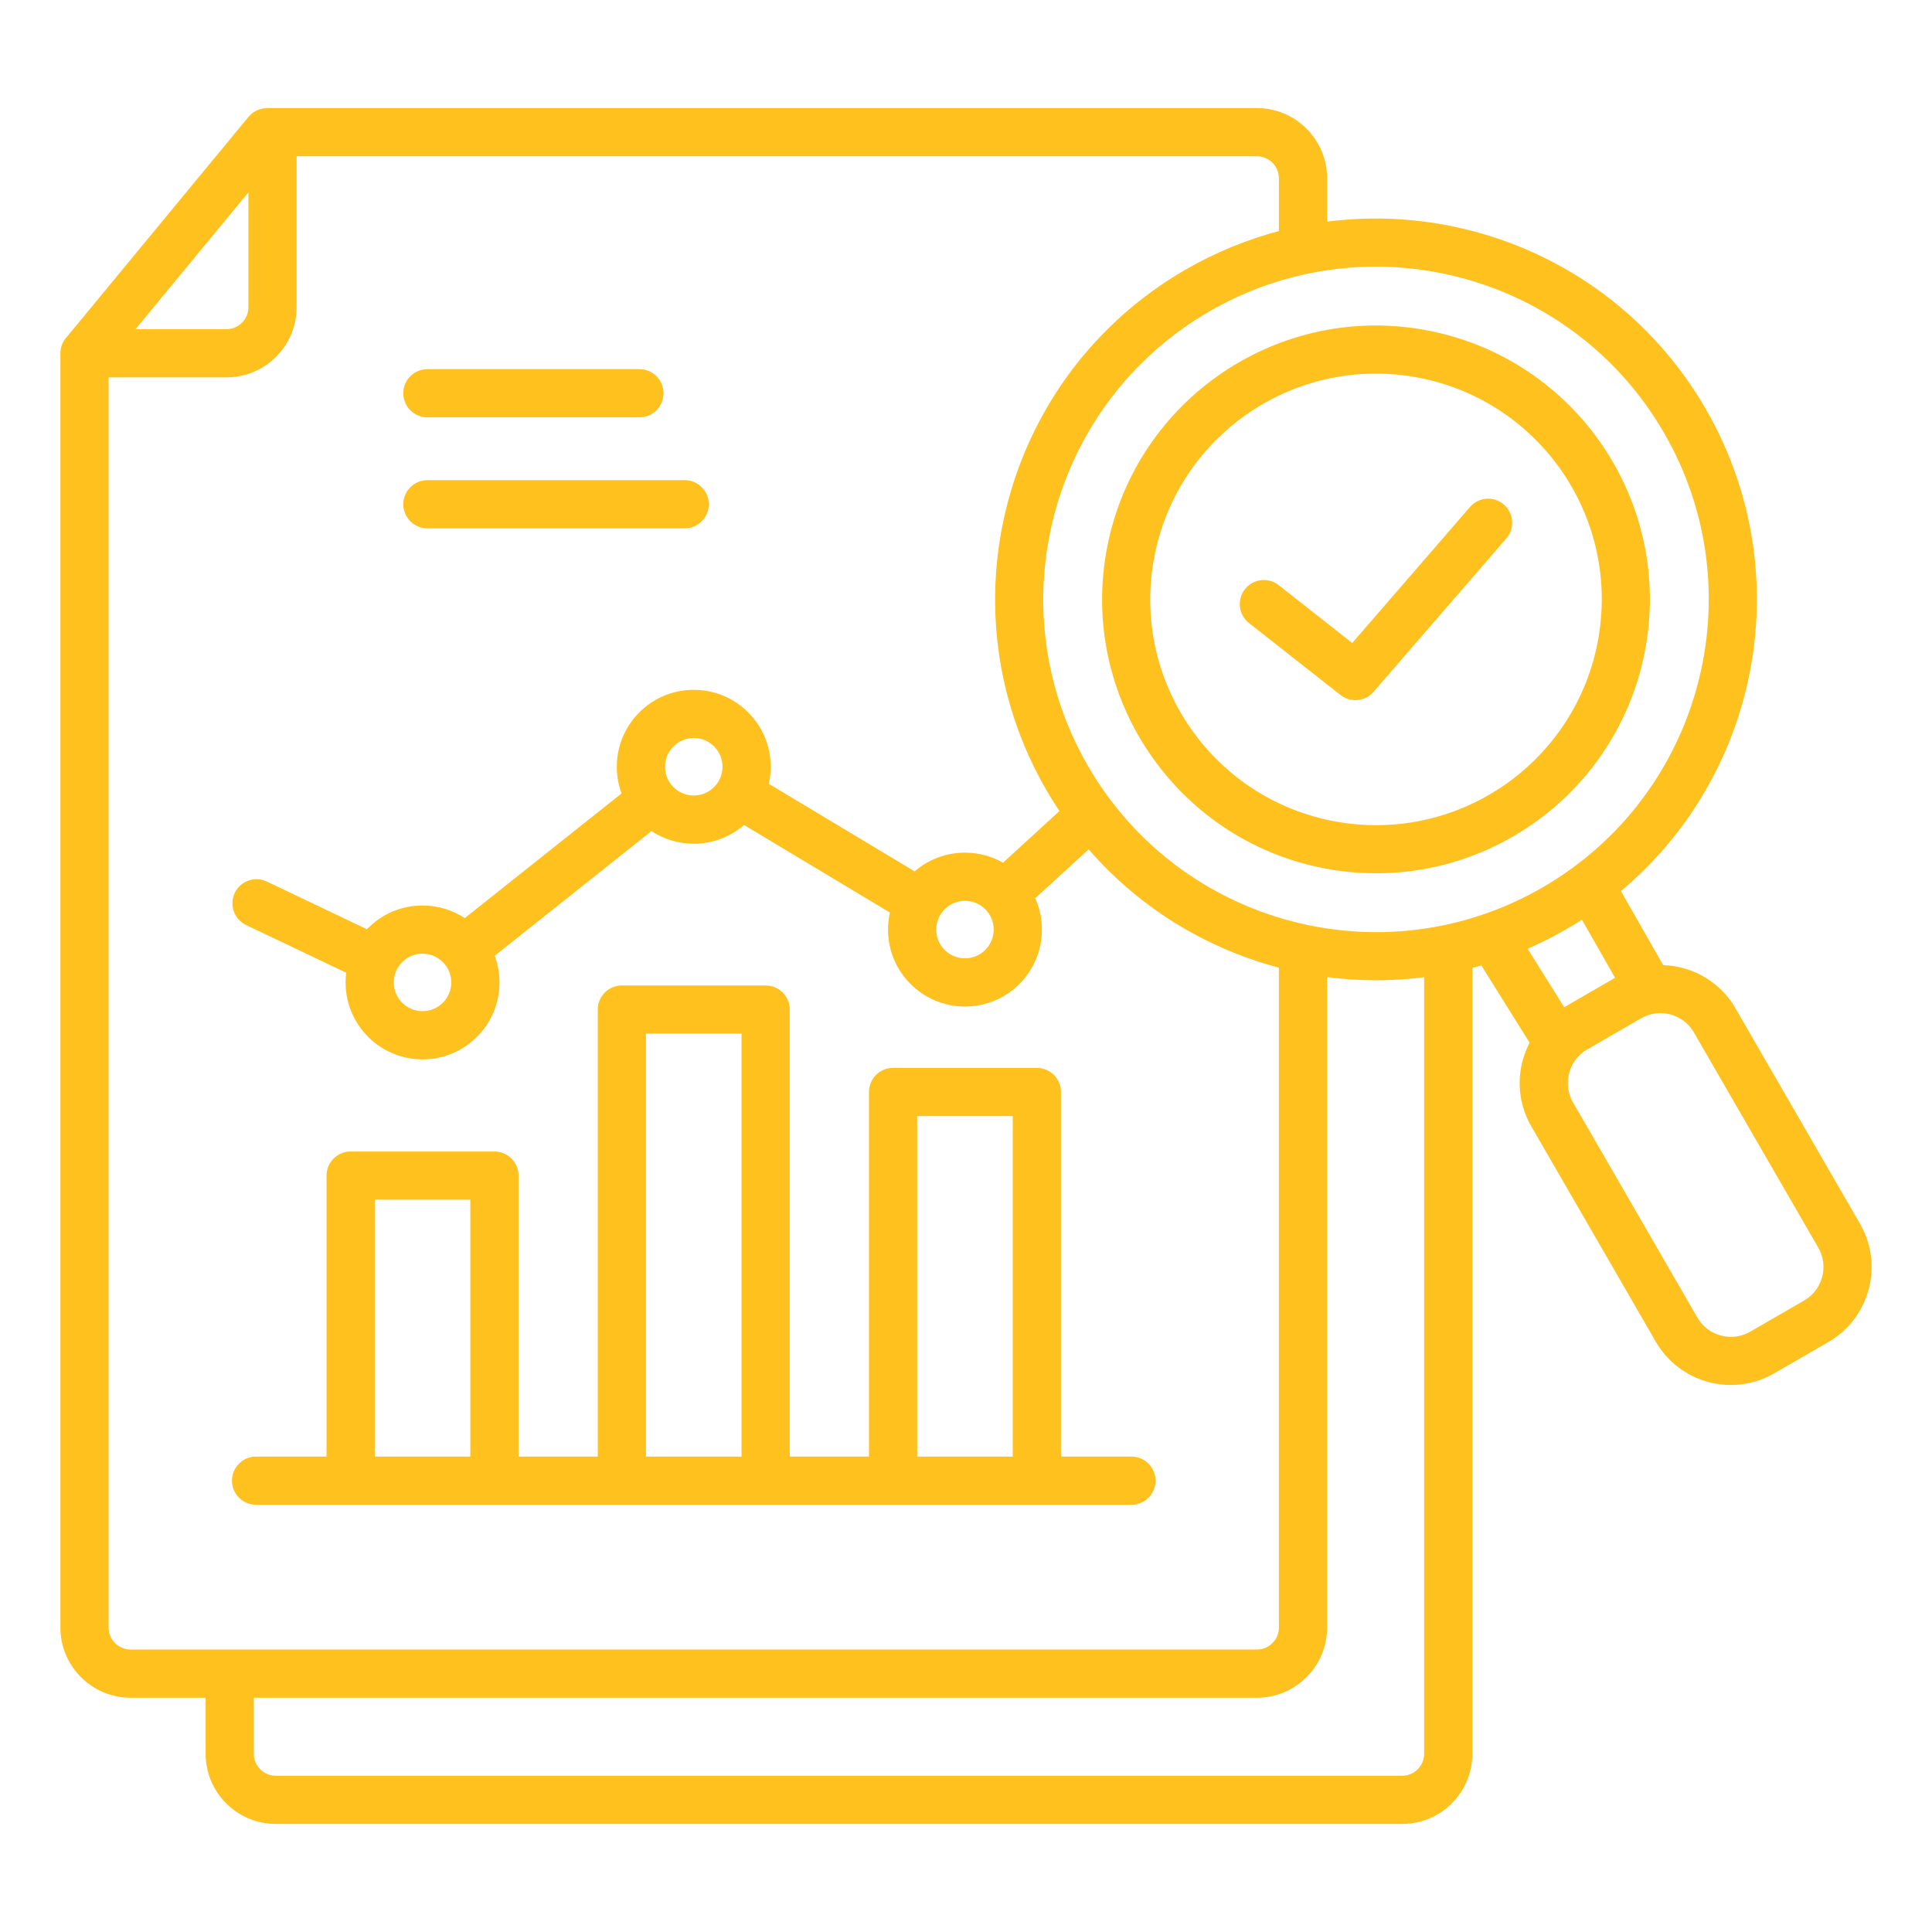 <?xml version="1.0" encoding="UTF-8"?> <svg xmlns="http://www.w3.org/2000/svg" viewBox="0 0 512.00 512.00" data-guides="{&quot;vertical&quot;:[],&quot;horizontal&quot;:[]}"><defs></defs><path fill="#ffc11e" stroke="none" fill-opacity="1" stroke-width="1" stroke-opacity="1" color="rgb(51, 51, 51)" fill-rule="evenodd" id="tSvg160a7d42144" title="Path 4" d="M35.916 87.234C43.952 87.234 51.988 87.234 60.024 87.234C61.615 87.234 63.066 86.579 64.121 85.523C65.176 84.468 65.832 83.016 65.832 81.426C65.832 71.28 65.832 61.133 65.832 50.987C55.86 63.069 45.888 75.152 35.916 87.234ZM243.063 386.004C251.504 386.004 259.946 386.004 268.387 386.004C268.387 355.926 268.387 325.849 268.387 295.771C259.946 295.771 251.504 295.771 243.063 295.771C243.063 325.849 243.063 355.926 243.063 386.004ZM171.188 386.004C179.629 386.004 188.071 386.004 196.512 386.004C196.512 348.647 196.512 311.29 196.512 273.933C188.071 273.933 179.629 273.933 171.188 273.933C171.188 311.29 171.188 348.647 171.188 386.004ZM99.314 386.004C107.755 386.004 116.197 386.004 124.638 386.004C124.638 363.315 124.638 340.626 124.638 317.937C116.197 317.937 107.755 317.937 99.314 317.937C99.314 340.626 99.314 363.315 99.314 386.004ZM299.839 386.004C303.367 386.004 306.227 388.864 306.227 392.392C306.227 395.92 303.367 398.78 299.839 398.78C222.513 398.78 145.188 398.78 67.862 398.78C64.334 398.78 61.474 395.92 61.474 392.392C61.474 388.864 64.334 386.004 67.862 386.004C74.087 386.004 80.313 386.004 86.538 386.004C86.538 361.186 86.538 336.367 86.538 311.549C86.538 308.021 89.398 305.161 92.926 305.161C105.626 305.161 118.326 305.161 131.026 305.161C134.554 305.161 137.414 308.021 137.414 311.549C137.414 336.367 137.414 361.186 137.414 386.004C144.413 386.004 151.413 386.004 158.412 386.004C158.412 346.518 158.412 307.031 158.412 267.545C158.412 264.017 161.272 261.157 164.8 261.157C177.5 261.157 190.2 261.157 202.9 261.157C206.428 261.157 209.288 264.017 209.288 267.545C209.288 307.031 209.288 346.518 209.288 386.004C216.288 386.004 223.287 386.004 230.287 386.004C230.287 353.797 230.287 321.59 230.287 289.383C230.287 285.855 233.147 282.995 236.675 282.995C249.375 282.995 262.075 282.995 274.775 282.995C278.303 282.995 281.163 285.855 281.163 289.383C281.163 321.59 281.163 353.797 281.163 386.004C287.388 386.004 293.614 386.004 299.839 386.004ZM117.362 254.967C115.984 253.589 114.079 252.737 111.975 252.737C109.871 252.737 107.967 253.59 106.589 254.967C105.211 256.345 104.359 258.249 104.359 260.353C104.359 262.457 105.212 264.362 106.589 265.739C107.967 267.117 109.872 267.97 111.975 267.97C114.078 267.97 115.984 267.117 117.362 265.74C118.74 264.363 119.592 262.457 119.592 260.353C119.592 258.249 118.739 256.344 117.362 254.967ZM189.237 197.813C187.859 196.435 185.954 195.583 183.85 195.583C181.746 195.583 179.841 196.436 178.464 197.813C177.086 199.191 176.234 201.095 176.234 203.199C176.234 205.303 177.087 207.208 178.464 208.585C179.842 209.963 181.746 210.815 183.85 210.815C185.954 210.815 187.859 209.962 189.237 208.585C190.615 207.207 191.467 205.303 191.467 203.199C191.467 201.095 190.614 199.19 189.237 197.813ZM261.111 240.962C259.733 239.584 257.829 238.732 255.725 238.732C253.621 238.732 251.716 239.585 250.338 240.962C248.96 242.339 248.108 244.245 248.108 246.349C248.108 248.453 248.961 250.358 250.338 251.735C251.716 253.113 253.621 253.965 255.725 253.965C257.829 253.965 259.733 253.112 261.111 251.735C262.489 250.358 263.341 248.452 263.341 246.349C263.341 244.246 262.488 242.34 261.111 240.962ZM322.671 99.651C337.831 88.903 357.077 83.935 376.813 87.296C396.58 90.662 413.107 101.715 423.847 116.864C434.594 132.022 439.561 151.265 436.203 170.999C436.203 171.002 436.203 171.004 436.203 171.007C432.836 190.773 421.783 207.3 406.634 218.041C391.476 228.787 372.234 233.755 352.5 230.397C352.497 230.397 352.495 230.397 352.492 230.397C332.725 227.03 316.198 215.977 305.458 200.828C294.71 185.668 289.743 166.422 293.103 146.685C296.469 126.918 307.522 110.391 322.671 99.651ZM374.718 99.872C358.413 97.096 342.54 101.181 330.058 110.031C317.565 118.888 308.452 132.505 305.68 148.781C302.904 165.086 306.989 180.96 315.838 193.442C324.632 205.845 338.118 214.916 354.239 217.758C354.496 217.786 354.748 217.829 354.994 217.886C371.156 220.527 386.87 216.437 399.248 207.661C411.651 198.867 420.722 185.381 423.564 169.26C423.592 169.003 423.635 168.751 423.692 168.505C426.333 152.343 422.243 136.629 413.467 124.25C404.609 111.757 390.993 102.643 374.718 99.872ZM434.941 269.843C430.151 272.612 425.362 275.381 420.572 278.15C420.022 278.468 419.521 278.822 419.072 279.205C418.587 279.619 418.155 280.062 417.777 280.526C417.775 280.528 417.774 280.53 417.772 280.532C416.468 282.14 415.693 284.128 415.526 286.199C415.365 288.204 415.777 290.259 416.836 292.09C427.838 311.125 438.841 330.159 449.843 349.194C451.242 351.615 453.516 353.247 456.051 353.925C458.587 354.603 461.369 354.326 463.784 352.931C468.574 350.162 473.364 347.394 478.154 344.625C480.575 343.226 482.207 340.952 482.885 338.417C483.563 335.881 483.286 333.098 481.89 330.683C470.887 311.648 459.885 292.614 448.882 273.579C447.796 271.701 446.189 270.298 444.345 269.448C442.423 268.562 440.26 268.266 438.169 268.646C438.124 268.655 438.08 268.664 438.035 268.673C437.574 268.764 437.064 268.912 436.507 269.117C435.954 269.32 435.43 269.563 434.941 269.843ZM377.409 258.983C377.409 327.583 377.409 396.182 377.409 464.782C377.409 466.372 376.754 467.823 375.698 468.878C374.643 469.933 373.192 470.589 371.601 470.589C272.093 470.589 172.586 470.589 73.078 470.589C71.487 470.589 70.036 469.934 68.981 468.878C67.926 467.822 67.27 466.372 67.27 464.782C67.27 459.828 67.27 454.873 67.27 449.919C155.884 449.919 244.498 449.919 333.112 449.919C338.229 449.919 342.877 447.83 346.242 444.465C349.607 441.1 351.696 436.452 351.696 431.336C351.696 373.871 351.696 316.405 351.696 258.94C360.171 260.042 368.813 260.076 377.409 258.983ZM267.155 132.776C260.485 157.721 263.334 185.219 277.285 209.354C277.352 209.471 277.418 209.587 277.485 209.704C277.486 209.703 277.488 209.702 277.489 209.701C278.533 211.491 279.624 213.235 280.759 214.936C275.776 219.497 270.792 224.059 265.809 228.62C262.835 226.924 259.393 225.956 255.726 225.956C250.629 225.956 245.969 227.827 242.394 230.918C229.51 223.183 216.626 215.449 203.742 207.714C204.071 206.262 204.244 204.751 204.244 203.199C204.244 197.568 201.961 192.47 198.271 188.78C194.58 185.09 189.482 182.807 183.851 182.807C178.22 182.807 173.122 185.09 169.432 188.78C165.742 192.471 163.459 197.569 163.459 203.199C163.459 205.684 163.904 208.066 164.718 210.268C150.869 221.281 137.02 232.293 123.171 243.306C119.957 241.192 116.111 239.961 111.977 239.961C106.347 239.961 101.248 242.244 97.558 245.934C97.451 246.04 97.346 246.149 97.242 246.258C88.402 242.044 79.562 237.831 70.722 233.617C67.539 232.101 63.729 233.453 62.213 236.636C60.697 239.819 62.049 243.629 65.232 245.145C74.07 249.358 82.907 253.57 91.745 257.783C91.639 258.625 91.584 259.483 91.584 260.354C91.584 265.985 93.867 271.083 97.557 274.773C101.247 278.464 106.345 280.747 111.976 280.747C117.607 280.747 122.705 278.464 126.396 274.774C130.086 271.083 132.369 265.985 132.369 260.354C132.369 257.869 131.923 255.487 131.109 253.284C144.958 242.271 158.807 231.259 172.656 220.246C175.87 222.361 179.717 223.592 183.851 223.592C188.947 223.592 193.607 221.721 197.182 218.63C210.066 226.365 222.95 234.099 235.834 241.834C235.506 243.286 235.332 244.797 235.332 246.348C235.332 251.979 237.615 257.077 241.305 260.767C244.996 264.457 250.094 266.74 255.725 266.74C261.356 266.74 266.454 264.457 270.144 260.767C273.834 257.076 276.117 251.978 276.117 246.348C276.117 243.389 275.486 240.577 274.352 238.038C279.067 233.722 283.783 229.406 288.498 225.09C301.951 240.594 319.524 251.249 338.582 256.345C338.694 256.374 338.807 256.404 338.919 256.433C338.919 314.734 338.919 373.034 338.919 431.335C338.919 432.925 338.264 434.376 337.208 435.431C336.153 436.486 334.702 437.142 333.111 437.142C233.604 437.142 134.096 437.142 34.589 437.142C32.998 437.142 31.547 436.487 30.492 435.431C29.437 434.376 28.781 432.925 28.781 431.335C28.781 320.893 28.781 210.452 28.781 100.01C39.196 100.01 49.61 100.01 60.025 100.01C65.143 100.01 69.79 97.921 73.155 94.556C76.52 91.191 78.609 86.544 78.609 81.426C78.609 68.088 78.609 54.749 78.609 41.411C163.444 41.411 248.278 41.411 333.113 41.411C334.703 41.411 336.154 42.067 337.209 43.122C338.265 44.178 338.92 45.629 338.92 47.22C338.92 51.893 338.92 56.565 338.92 61.238C330.438 63.48 322.109 66.875 314.146 71.477C290.017 85.425 273.826 107.829 267.155 132.776ZM320.533 82.506C299.456 94.689 285.311 114.267 279.481 136.07C273.657 157.85 276.129 181.844 288.275 202.898C288.288 202.921 288.301 202.944 288.314 202.967C300.497 224.044 320.074 238.189 341.877 244.019C343.348 244.412 344.83 244.767 346.32 245.084C346.53 245.117 346.736 245.161 346.938 245.214C358.425 247.575 370.403 247.663 382.149 245.287C382.381 245.225 382.619 245.176 382.861 245.14C391.722 243.27 400.441 239.993 408.708 235.225C408.731 235.212 408.753 235.199 408.776 235.186C429.853 223.003 443.998 203.425 449.828 181.623C455.659 159.819 453.175 135.797 440.995 114.726C428.812 93.649 409.234 79.504 387.431 73.674C374.369 70.181 360.512 69.673 346.969 72.445C346.732 72.509 346.491 72.559 346.244 72.595C337.429 74.477 328.756 77.753 320.533 82.506ZM405.367 276.332C401.102 269.505 396.836 262.677 392.571 255.85C391.777 256.079 390.982 256.298 390.185 256.507C390.185 325.932 390.185 395.357 390.185 464.782C390.185 469.899 388.096 474.546 384.731 477.911C381.366 481.276 376.719 483.365 371.601 483.365C272.093 483.365 172.586 483.365 73.078 483.365C67.961 483.365 63.313 481.277 59.948 477.911C56.583 474.546 54.494 469.899 54.494 464.782C54.494 459.828 54.494 454.873 54.494 449.919C47.859 449.919 41.224 449.919 34.589 449.919C29.472 449.919 24.824 447.831 21.459 444.465C18.094 441.1 16.005 436.453 16.005 431.336C16.005 318.765 16.005 206.193 16.005 93.622C16.005 93.622 16.007 93.46 16.007 93.46C16.007 93.459 16.007 93.459 16.007 93.458C16.007 93.458 16.007 93.451 16.007 93.451C16.009 93.399 16.011 93.348 16.013 93.296C16.013 93.295 16.013 93.294 16.013 93.293C16.013 93.293 16.023 93.136 16.023 93.136C16.023 93.134 16.023 93.133 16.023 93.131C16.032 93.026 16.042 92.922 16.055 92.819C16.055 92.816 16.055 92.812 16.055 92.809C16.144 92.117 16.343 91.46 16.634 90.856C16.635 90.854 16.635 90.853 16.636 90.851C16.725 90.666 16.823 90.485 16.93 90.311C17.117 90.003 17.328 89.713 17.562 89.443C17.796 89.173 17.574 89.429 17.574 89.429C17.637 89.357 17.702 89.285 17.768 89.216C17.834 89.147 17.778 89.206 17.778 89.206C17.795 89.188 17.813 89.17 17.83 89.152C33.833 69.762 49.837 50.373 65.84 30.983C67.097 29.454 68.919 28.662 70.756 28.661C70.756 28.653 70.756 28.645 70.756 28.637C158.208 28.637 245.66 28.637 333.112 28.637C338.23 28.637 342.877 30.727 346.241 34.091C349.607 37.457 351.695 42.106 351.695 47.222C351.695 51.061 351.695 54.899 351.695 58.738C364.847 57.039 378.112 57.976 390.724 61.349C415.671 68.019 438.075 84.21 452.022 108.34C465.973 132.476 468.823 159.974 462.152 184.919C456.911 204.521 445.789 222.551 429.559 236.143C433.291 242.683 437.024 249.224 440.756 255.764C443.848 255.863 446.89 256.582 449.684 257.871C453.836 259.786 457.458 262.95 459.91 267.192C470.913 286.227 481.915 305.261 492.918 324.296C496.085 329.775 496.727 336.037 495.21 341.711C493.692 347.386 490.014 352.49 484.541 355.654C479.751 358.423 474.961 361.191 470.171 363.96C464.692 367.127 458.43 367.769 452.756 366.252C447.081 364.735 441.977 361.056 438.813 355.583C427.811 336.548 416.808 317.514 405.806 298.479C403.388 294.296 402.44 289.669 402.799 285.202C403.047 282.116 403.921 279.093 405.367 276.332ZM404.845 251.425C408.339 249.903 411.783 248.168 415.162 246.216C415.279 246.149 415.395 246.083 415.512 246.016C415.511 246.015 415.51 246.013 415.509 246.012C416.771 245.276 418.009 244.516 419.226 243.735C422.154 248.866 425.082 253.997 428.01 259.128C423.516 261.726 419.021 264.324 414.527 266.922C411.3 261.756 408.072 256.591 404.845 251.425ZM113.267 140.02C135.996 140.02 158.724 140.02 181.453 140.02C184.981 140.02 187.841 137.16 187.841 133.632C187.841 130.104 184.981 127.244 181.453 127.244C158.724 127.244 135.996 127.244 113.267 127.244C109.739 127.244 106.879 130.104 106.879 133.632C106.879 137.16 109.739 140.02 113.267 140.02ZM113.267 110.607C131.997 110.607 150.727 110.607 169.457 110.607C172.985 110.607 175.845 107.747 175.845 104.219C175.845 100.691 172.985 97.831 169.457 97.831C150.727 97.831 131.997 97.831 113.267 97.831C109.739 97.831 106.879 100.691 106.879 104.219C106.879 107.747 109.739 110.607 113.267 110.607ZM330.988 165.104C339.075 171.463 347.162 177.823 355.249 184.182C358.019 186.359 362.03 185.879 364.207 183.109C364.221 183.091 364.234 183.074 364.248 183.056C375.896 169.602 387.543 156.148 399.191 142.694C401.492 140.035 401.202 136.012 398.542 133.711C395.882 131.41 391.86 131.7 389.559 134.36C379.159 146.372 368.76 158.385 358.36 170.397C351.864 165.289 345.369 160.181 338.873 155.073C336.103 152.896 332.092 153.376 329.915 156.146C327.738 158.916 328.218 162.927 330.988 165.104Z"></path></svg> 